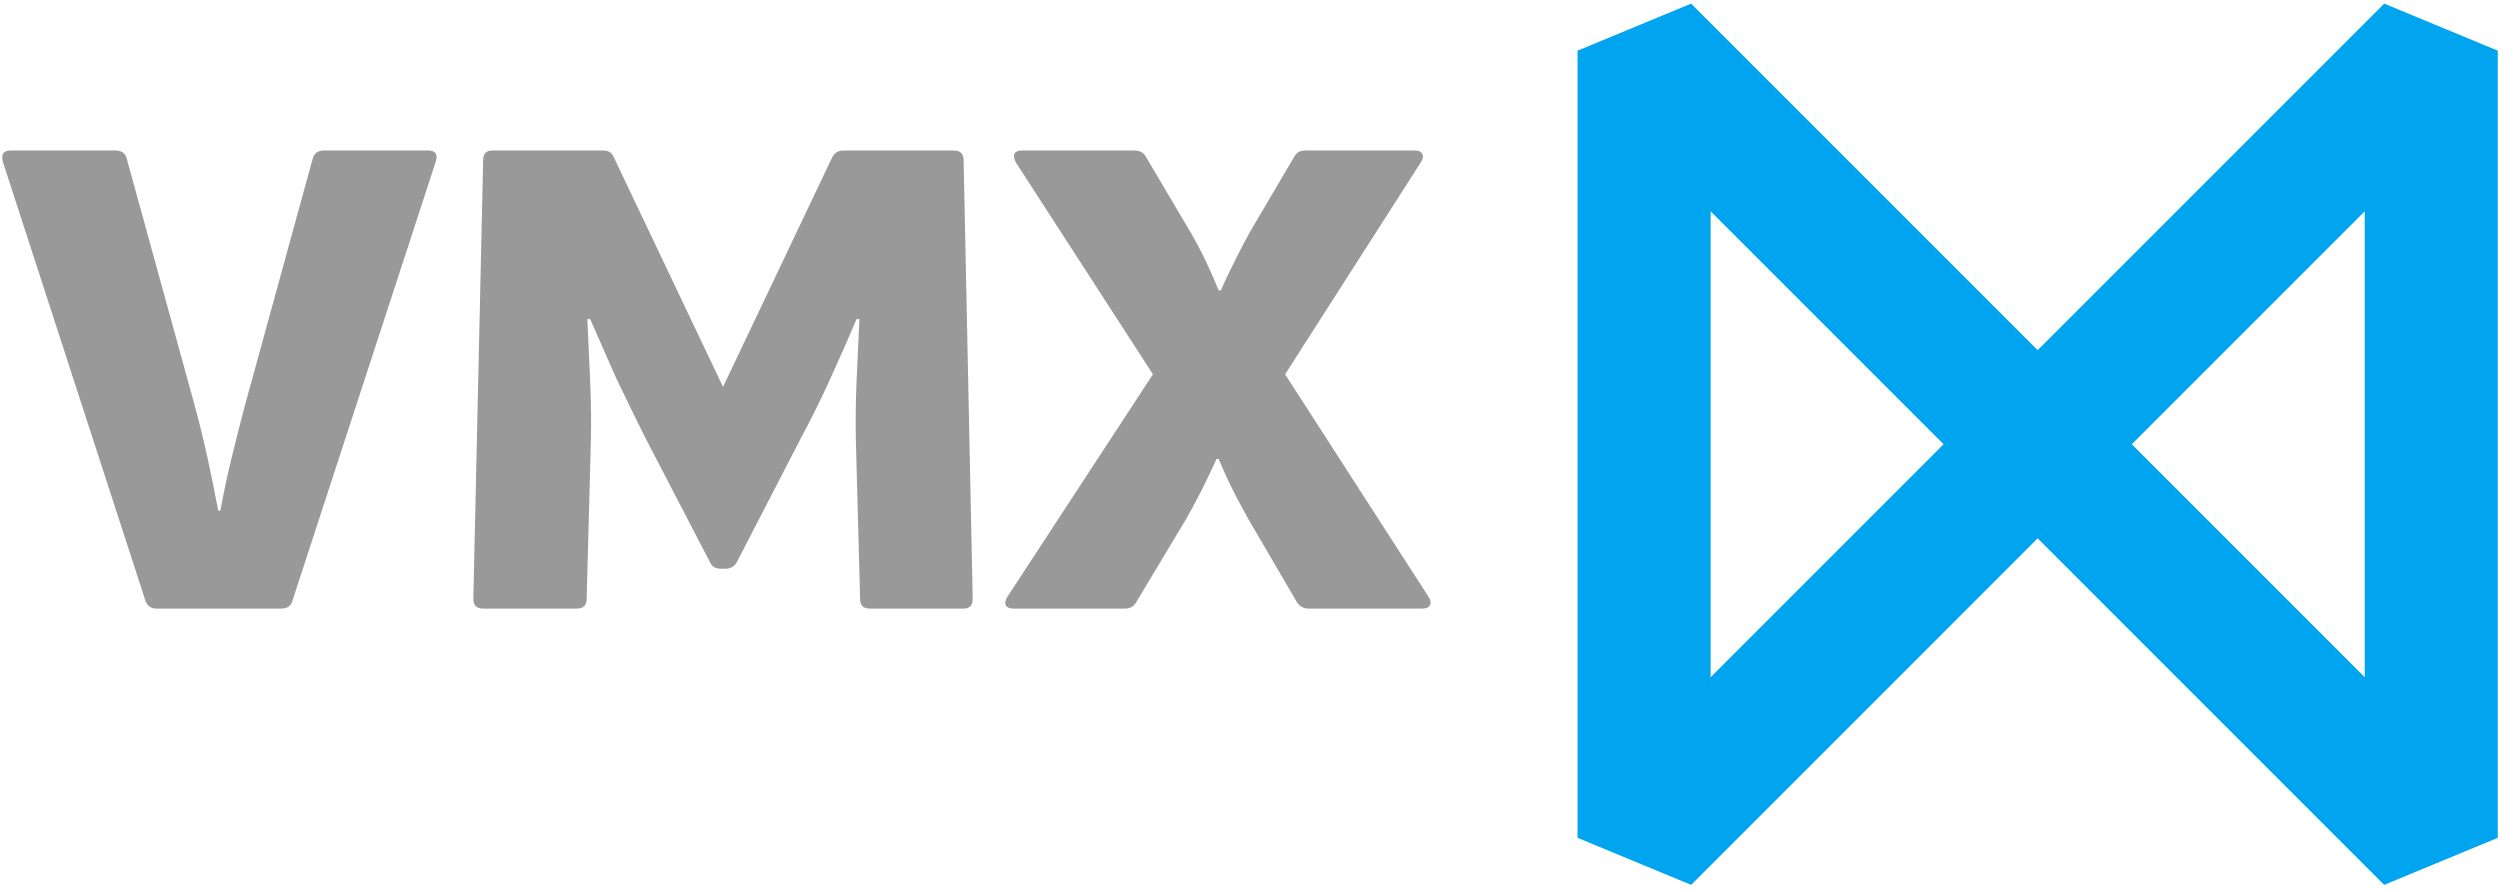 <svg width="216" height="77" viewBox="0 0 216 77" fill="none" xmlns="http://www.w3.org/2000/svg">
<path d="M205.994 76.452L176.053 46.51L146.112 76.452L136.299 72.387V4.378L146.112 0.313L176.053 30.255L205.994 0.313L215.807 4.378V72.387L205.994 76.452ZM184.184 38.382L204.312 58.51V18.255L184.184 38.383V38.382ZM147.797 18.255V58.51L167.926 38.382L147.797 18.253V18.255Z" fill="#00A4EF"/>
<path d="M13.538 52.583C13.055 52.583 12.732 52.361 12.571 51.918L0.244 13.97C0.083 13.325 0.304 13.003 0.909 13.003H9.973C10.496 13.003 10.819 13.225 10.94 13.668L16.861 35.18C17.264 36.67 17.627 38.161 17.949 39.651C18.271 41.142 18.574 42.632 18.855 44.123H19.037C19.319 42.592 19.641 41.081 20.004 39.591C20.366 38.1 20.749 36.59 21.152 35.059L27.013 13.728C27.134 13.245 27.456 13.003 27.98 13.003H36.984C37.628 13.003 37.85 13.325 37.648 13.97L25.261 51.918C25.14 52.361 24.818 52.583 24.294 52.583H13.538Z" fill="#999999"/>
<path d="M41.743 52.583C41.179 52.583 40.897 52.301 40.897 51.737L41.743 13.849C41.743 13.285 42.005 13.003 42.529 13.003H52.137C52.58 13.003 52.882 13.204 53.043 13.607L62.47 33.427L71.896 13.607C72.098 13.204 72.42 13.003 72.863 13.003H82.411C82.975 13.003 83.257 13.285 83.257 13.849L84.042 51.737C84.042 52.301 83.78 52.583 83.257 52.583H75.159C74.595 52.583 74.313 52.301 74.313 51.737L73.951 38.201C73.911 36.509 73.931 34.736 74.011 32.883C74.092 30.99 74.172 29.218 74.253 27.566H74.011C73.326 29.177 72.581 30.869 71.775 32.642C70.97 34.414 70.124 36.126 69.238 37.778L63.678 48.534C63.477 48.937 63.134 49.138 62.651 49.138H62.288C61.805 49.138 61.483 48.937 61.322 48.534L55.702 37.718C54.896 36.106 54.07 34.414 53.224 32.642C52.419 30.829 51.673 29.137 50.989 27.566H50.747C50.827 29.258 50.908 31.03 50.989 32.883C51.069 34.736 51.089 36.509 51.049 38.201L50.687 51.737C50.687 52.301 50.404 52.583 49.84 52.583H41.743Z" fill="#999999"/>
<path d="M87.587 52.583C87.265 52.583 87.043 52.502 86.922 52.341C86.802 52.139 86.842 51.878 87.043 51.555L99.612 32.34L87.768 14.03C87.607 13.708 87.567 13.466 87.647 13.305C87.728 13.104 87.95 13.003 88.312 13.003H98.041C98.484 13.003 98.806 13.184 99.008 13.547L102.936 20.194C103.379 20.959 103.802 21.765 104.205 22.611C104.607 23.457 104.97 24.283 105.292 25.088H105.474C105.836 24.283 106.259 23.396 106.742 22.43C107.226 21.463 107.649 20.657 108.011 20.012L111.818 13.547C112.02 13.184 112.322 13.003 112.725 13.003H122.272C122.595 13.003 122.796 13.104 122.877 13.305C122.997 13.466 122.957 13.708 122.756 14.03L111.033 32.34L123.42 51.555C123.622 51.837 123.662 52.079 123.541 52.281C123.461 52.482 123.239 52.583 122.877 52.583H113.087C112.644 52.583 112.302 52.401 112.06 52.039L107.891 44.908C107.528 44.264 107.105 43.478 106.622 42.552C106.138 41.585 105.695 40.618 105.292 39.651H105.111C104.708 40.538 104.265 41.464 103.782 42.431C103.298 43.358 102.875 44.143 102.513 44.788L98.162 52.039C97.96 52.401 97.638 52.583 97.195 52.583H87.587Z" fill="#999999"/>
</svg>
